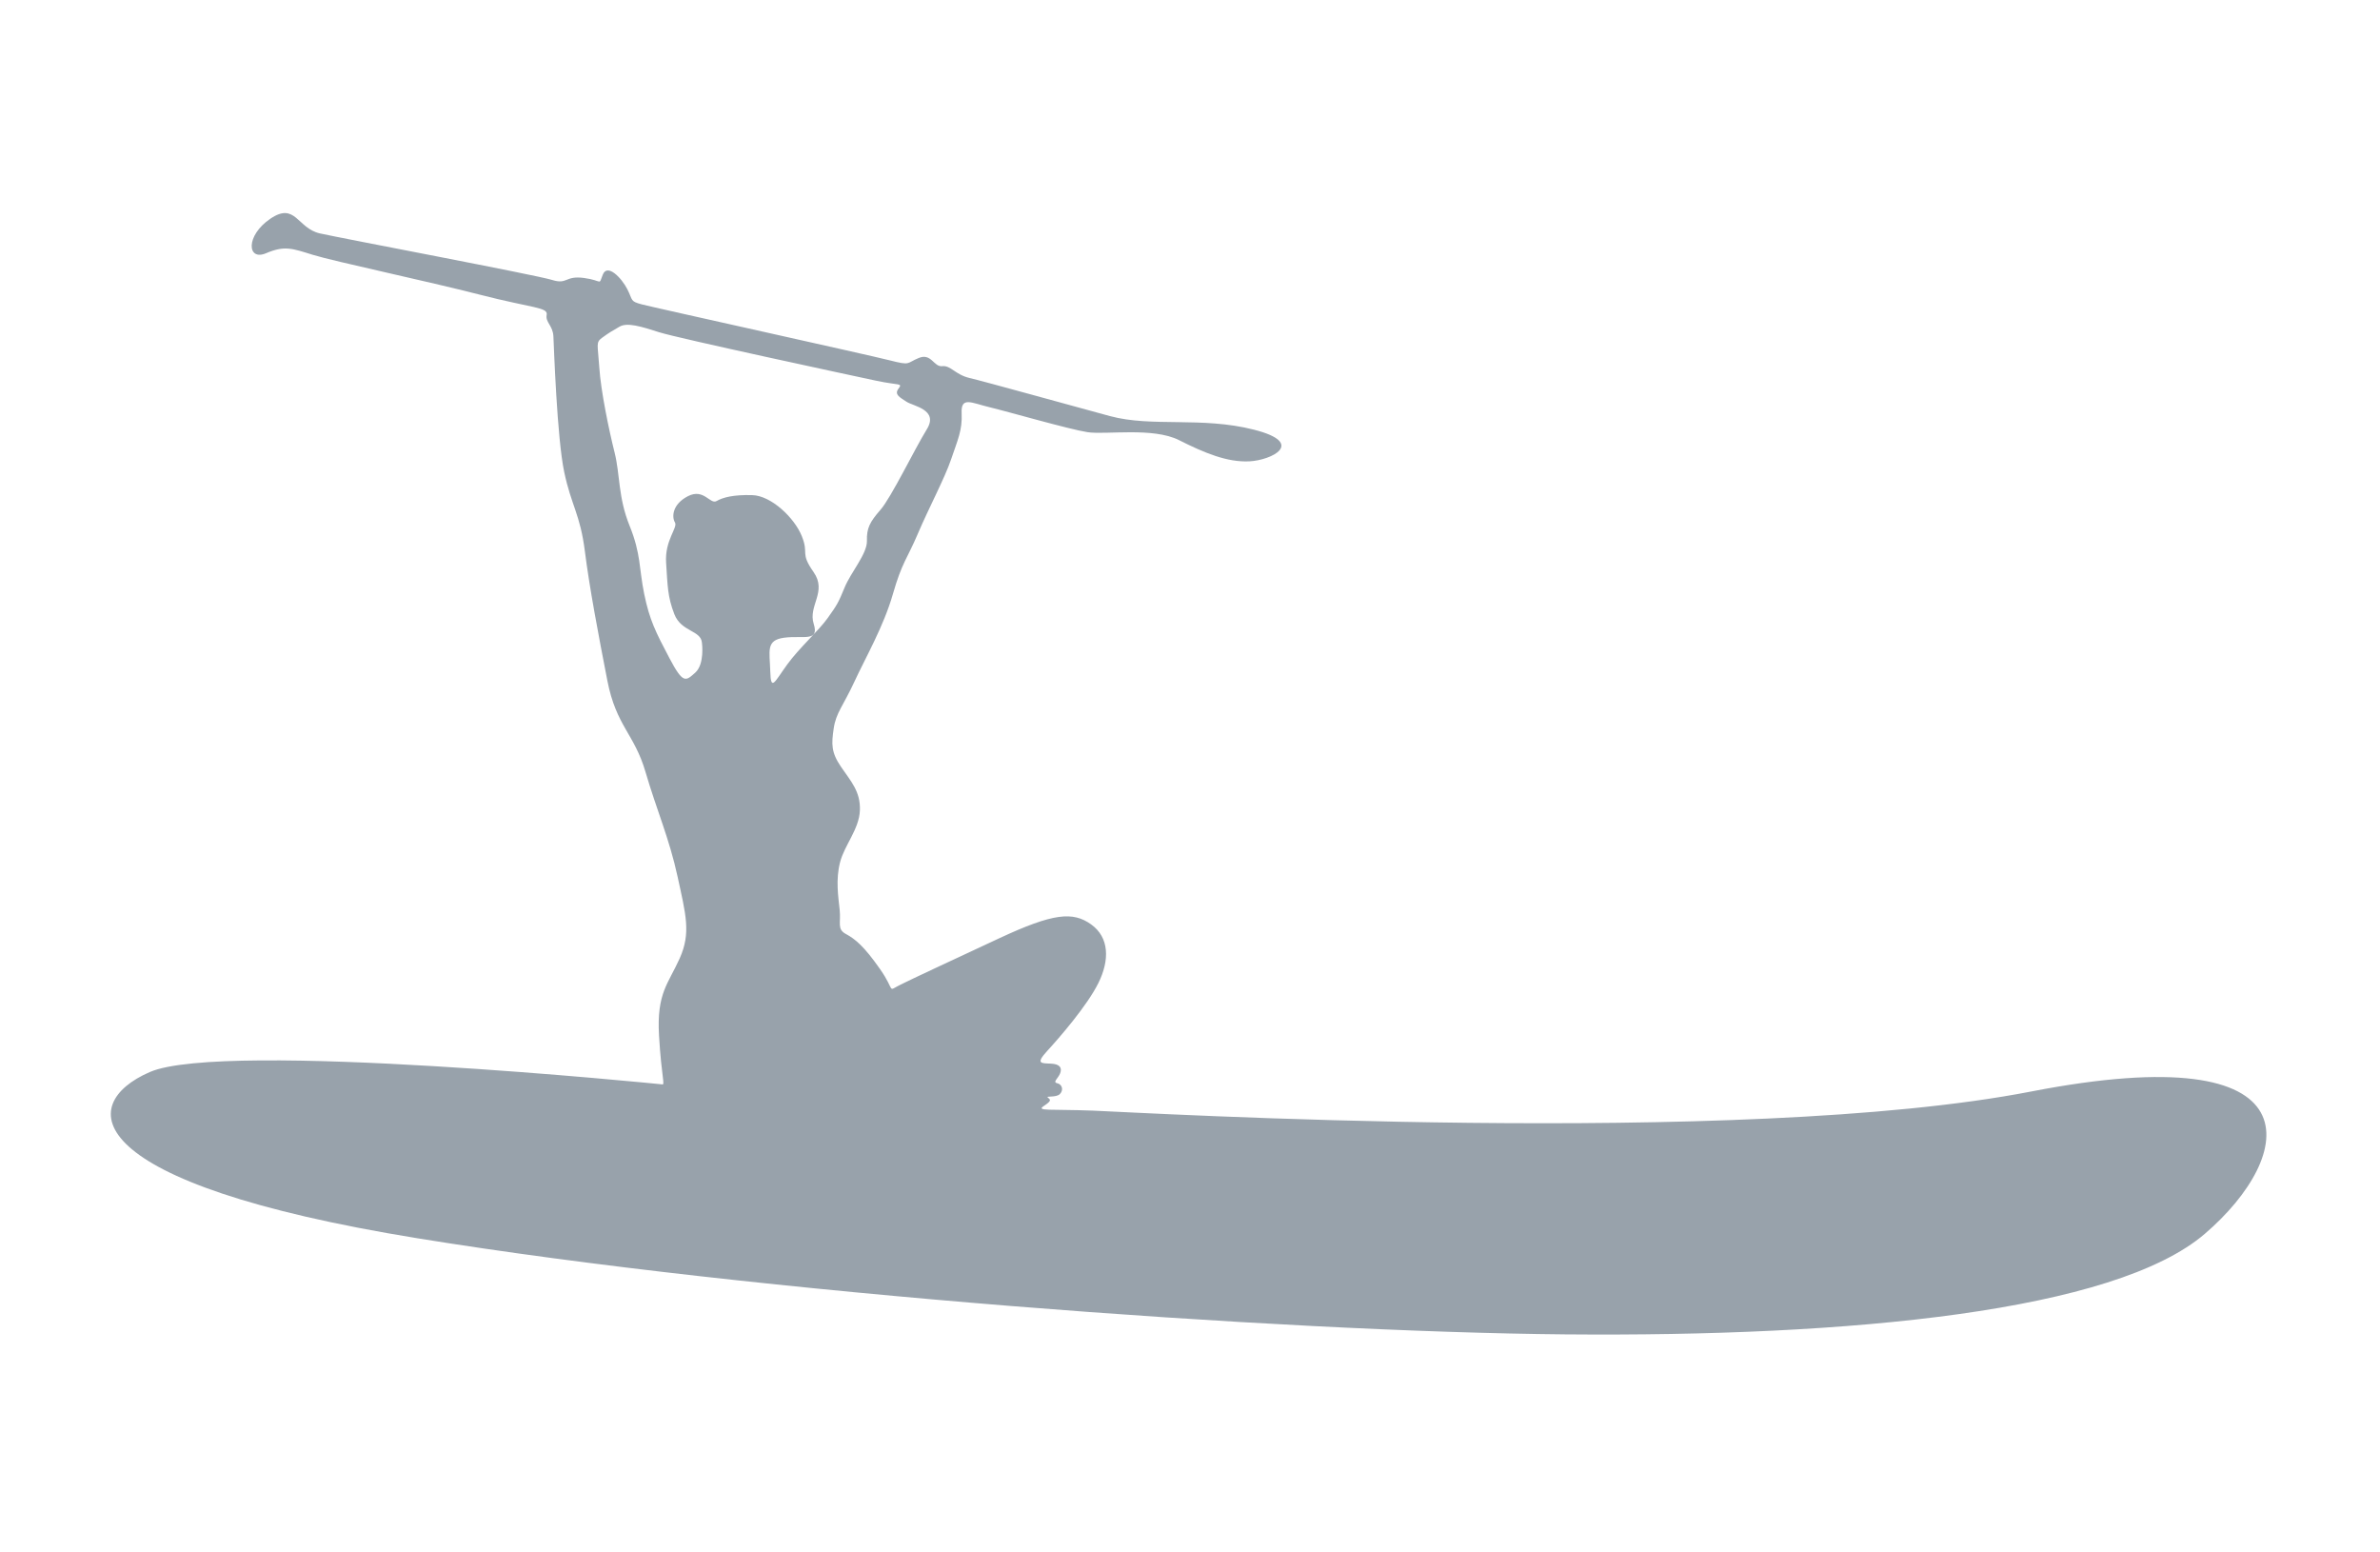 <?xml version="1.0" encoding="UTF-8"?> <svg xmlns="http://www.w3.org/2000/svg" width="517" height="337" viewBox="0 0 517 337" fill="none"><g opacity="0.5"><path d="M32.553 232.835C48.642 225.871 143.793 235.511 143.793 235.511C144.563 235.758 143.695 234.126 143.157 224.898C142.619 215.669 145.176 213.683 147.657 208.131C150.138 202.579 148.969 198.624 147.183 190.372C145.396 182.12 142.636 175.936 140.216 167.651C137.796 159.366 133.864 157.723 131.936 147.836C130.008 137.948 128.065 127.745 127.047 119.708C126.029 111.672 124.111 109.869 122.556 102.49C121.001 95.111 120.33 75.456 120.215 73.061C120.1 70.666 118.437 70.03 118.752 68.373C119.068 66.715 115.667 66.942 104.283 64.014C92.898 61.087 72.519 56.761 67.988 55.357C63.456 53.953 61.844 53.273 57.78 55.005C53.715 56.738 53.26 51.222 58.725 47.506C64.189 43.79 64.552 49.584 69.49 50.694C74.428 51.804 116.521 59.731 119.92 60.799C123.32 61.867 122.684 59.813 126.849 60.371C131.013 60.929 129.965 62.117 130.951 59.637C131.937 57.158 135.017 60.347 136.273 62.813C137.528 65.28 136.819 65.419 139.442 66.114C142.066 66.809 188.512 77.053 193.213 78.248C197.913 79.444 196.813 78.896 199.569 77.753C202.325 76.61 202.823 79.745 204.676 79.529C206.529 79.314 207.491 81.374 210.643 82.106C213.794 82.839 231.977 87.903 241.108 90.37C250.238 92.837 261.029 90.423 272.413 93.329C283.796 96.235 276.185 99.97 271.395 100.2C266.606 100.43 261.751 98.432 256.098 95.588C250.444 92.743 240.2 94.467 236.254 93.867C232.309 93.267 218.921 89.394 214.959 88.447C210.997 87.5 208.715 86.031 208.894 89.749C209.073 93.468 208.007 95.603 206.625 99.713C205.244 103.822 201.708 110.435 199.382 115.916C197.055 121.397 195.951 122.082 193.949 129.063C191.948 136.045 187.982 142.9 185.579 148.1C183.175 153.3 181.605 154.797 181.105 158.201C180.605 161.604 180.533 163.377 182.674 166.526C184.815 169.677 186.942 171.88 186.793 175.993C186.643 180.107 183.429 183.546 182.473 187.319C181.517 191.091 182.091 194.696 182.398 197.587C182.706 200.478 181.757 201.786 183.768 202.869C185.778 203.952 187.684 205.502 191.166 210.473C194.648 215.443 192.538 215.376 195.665 213.836C198.791 212.297 205.259 209.291 217.038 203.797C228.818 198.304 233.054 197.932 237.022 200.773C240.991 203.615 241.059 208.538 238.603 213.499C236.146 218.46 230.085 225.426 227.489 228.251C224.892 231.077 226.164 230.92 228.253 231.01C230.342 231.099 230.717 231.997 230.296 233.107C229.876 234.217 228.589 235.037 229.658 235.269C230.727 235.502 231.087 236.748 230.245 237.61C229.402 238.471 227.039 237.937 227.646 238.413C228.253 238.889 228.436 239.086 226.722 240.226C225.008 241.367 228.085 240.872 237.451 241.222C246.816 241.571 378.115 249.327 441.199 237.073C504.283 224.818 498.599 251.117 478.943 267.98C459.287 284.842 402.196 290.366 340.013 289.817C277.829 289.268 164.399 280.907 90.718 268.951C17.038 256.995 16.464 239.798 32.553 232.835ZM151.024 146.097C153.113 144.228 152.481 139.615 152.481 139.615C152.275 136.857 148.01 137.272 146.499 133.428C144.988 129.585 145.029 127.151 144.698 122.239C144.367 117.328 147.299 114.598 146.613 113.462C145.927 112.326 145.983 109.544 149.435 107.768C152.887 105.991 154.262 109.621 155.645 108.828C157.028 108.035 159.304 107.42 163.416 107.538C167.527 107.656 172.558 112.436 174.171 116.433C175.784 120.43 173.707 119.93 176.725 124.238C179.744 128.547 175.497 131.53 176.762 135.512C178.027 139.494 174.4 137.963 170.352 138.505C166.304 139.046 167.205 141.372 167.326 145.851C167.446 150.33 168.314 148.014 170.995 144.332C173.676 140.65 177.804 137.041 179.835 134.185C181.867 131.329 182.12 130.896 183.477 127.588C184.834 124.28 188.389 120.277 188.318 117.48C188.247 114.683 188.943 113.387 191.278 110.705C193.612 108.025 198.667 97.548 201.325 93.251C203.982 88.955 198.367 88.219 196.931 87.261C195.495 86.304 194.204 85.719 195.169 84.425C196.133 83.13 195.374 83.767 190.3 82.684C185.226 81.602 147.186 73.449 143.208 72.167C139.23 70.884 136.26 69.995 134.6 70.938C132.94 71.881 132.224 72.316 130.8 73.353C129.376 74.39 129.856 74.745 130.185 79.825C130.513 84.905 132.293 93.463 133.503 98.269C134.713 103.075 134.254 107.992 136.763 114.188C139.272 120.385 138.784 123.377 139.939 129.007C141.094 134.636 142.42 137.257 145.409 142.925C148.397 148.593 148.935 147.966 151.024 146.097Z" fill="#314558"></path></g></svg> 